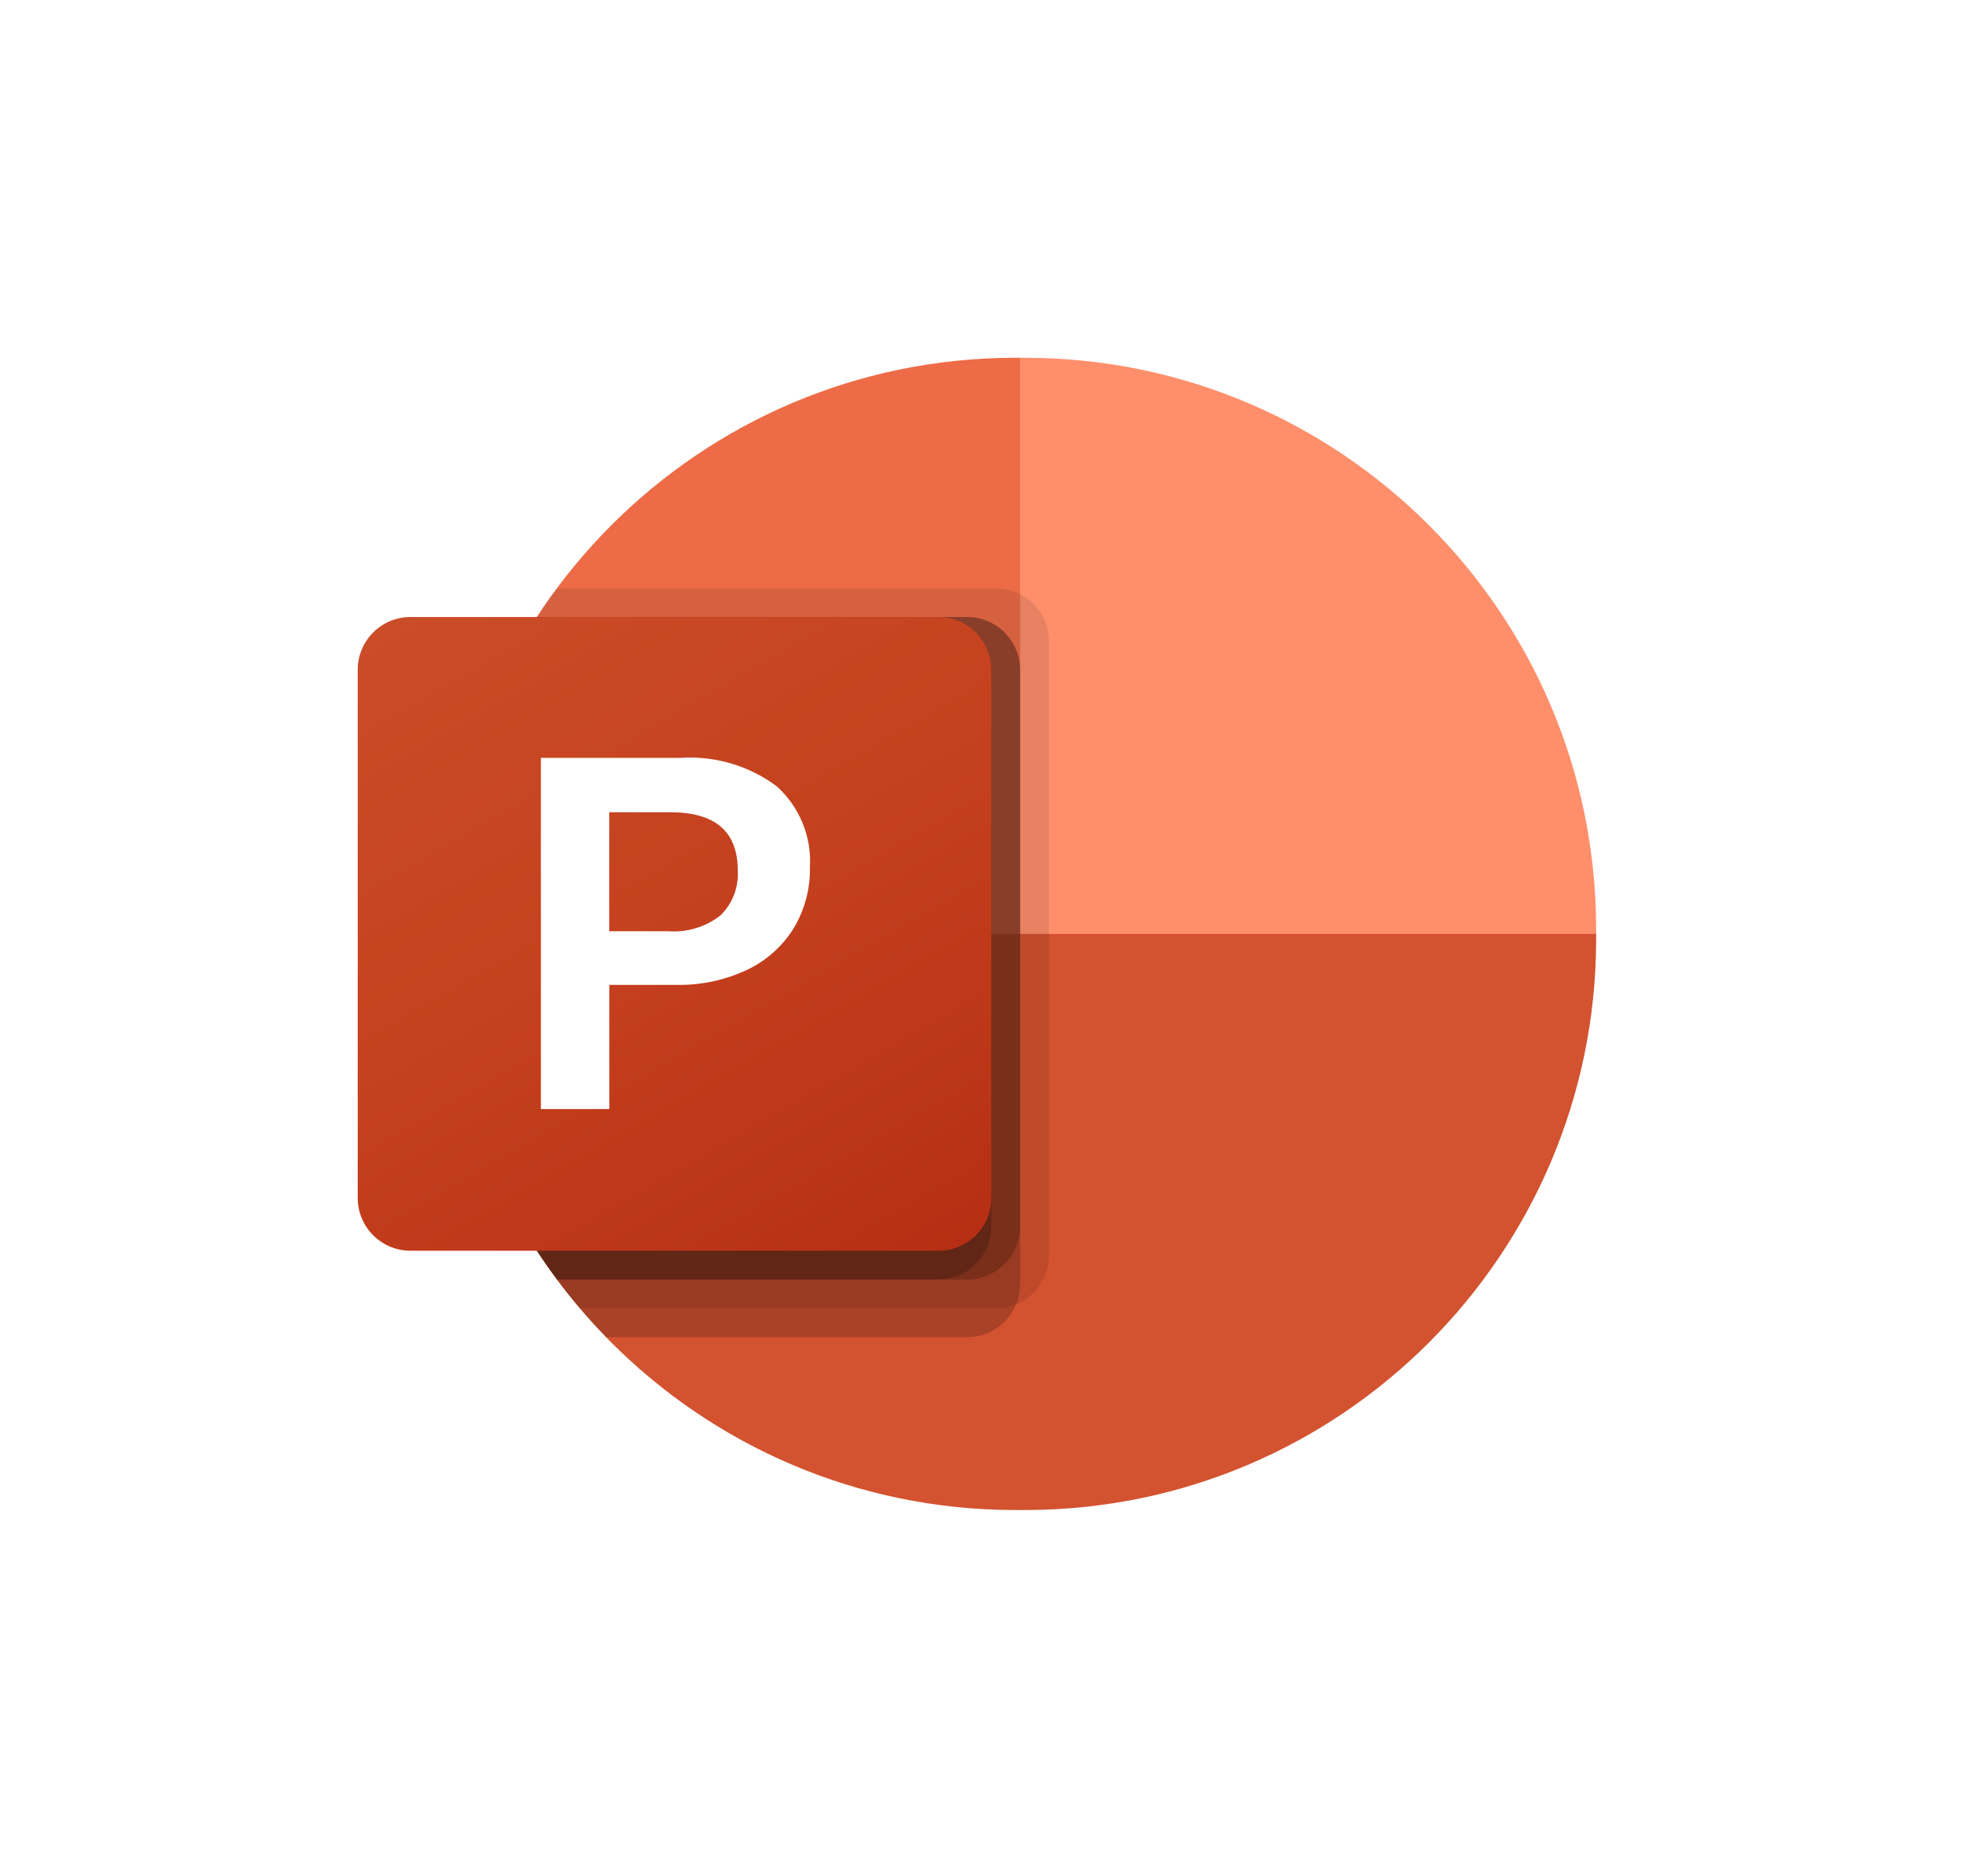 <svg width="181" height="173" viewBox="0 0 181 173" fill="none" xmlns="http://www.w3.org/2000/svg">
<g filter="url(#filter0_d_240_83)">
<path d="M102.082 87.453L94.111 29H93.516C64.532 29.085 41.057 52.56 40.972 81.544V82.139L102.082 87.453Z" fill="#ED6C47"/>
<path d="M94.705 29H94.109V82.139L120.679 92.767L147.248 82.139V81.544C147.164 52.56 123.689 29.085 94.705 29Z" fill="#FF8F6B"/>
<path d="M147.251 82.141V82.725C147.167 111.716 123.687 135.196 94.696 135.28H93.527C64.537 135.196 41.056 111.716 40.973 82.725V82.141H147.251Z" fill="#D35230"/>
<path opacity="0.1" d="M96.769 55.124V111.823C96.755 113.793 95.561 115.563 93.74 116.313C93.16 116.559 92.536 116.685 91.906 116.685H53.514C52.77 115.835 52.052 114.932 51.388 114.028C44.619 104.998 40.964 94.015 40.973 82.73V81.561C40.957 71.381 43.932 61.422 49.528 52.919C50.113 52.015 50.724 51.112 51.388 50.262H91.906C94.583 50.282 96.748 52.447 96.769 55.124Z" fill="black"/>
<path opacity="0.2" d="M94.112 57.772V114.472C94.111 115.101 93.985 115.725 93.74 116.305C92.989 118.127 91.219 119.321 89.249 119.334H55.931C55.09 118.48 54.284 117.594 53.513 116.677C52.769 115.827 52.052 114.923 51.388 114.02C44.619 104.99 40.964 94.007 40.972 82.721V81.552C40.957 71.373 43.932 61.413 49.528 52.91H89.249C91.926 52.93 94.091 55.096 94.112 57.772Z" fill="black"/>
<path opacity="0.2" d="M94.111 57.772V109.158C94.091 111.835 91.926 114 89.249 114.02H51.388C44.619 104.99 40.964 94.007 40.972 82.721V81.552C40.957 71.373 43.932 61.413 49.528 52.91H89.249C91.926 52.93 94.091 55.095 94.111 57.772Z" fill="black"/>
<path opacity="0.2" d="M91.454 57.772V109.158C91.434 111.835 89.269 114 86.592 114.02H51.388C44.619 104.99 40.964 94.007 40.972 82.721V81.552C40.957 71.373 43.932 61.413 49.528 52.91H86.592C89.269 52.93 91.434 55.095 91.454 57.772Z" fill="black"/>
<path d="M37.87 52.91H86.583C89.272 52.91 91.453 55.091 91.453 57.78V106.493C91.453 109.183 89.272 111.363 86.583 111.363H37.87C35.181 111.363 33 109.183 33 106.493V57.78C33 55.091 35.181 52.91 37.87 52.91Z" fill="url(#paint0_linear_240_83)"/>
<path d="M62.761 65.905C65.932 65.691 69.076 66.612 71.63 68.504C73.76 70.406 74.898 73.181 74.717 76.031C74.752 78.012 74.224 79.963 73.195 81.656C72.153 83.32 70.651 84.647 68.872 85.477C66.837 86.423 64.613 86.89 62.37 86.842H56.209V98.294H49.898V65.905H62.761ZM56.203 81.895H61.634C63.356 82.021 65.064 81.512 66.435 80.463C67.569 79.375 68.164 77.841 68.059 76.273C68.059 72.704 65.984 70.919 61.836 70.919H56.203V81.895H56.203Z" fill="white"/>
</g>
<defs>
<filter id="filter0_d_240_83" x="0" y="0" width="180.25" height="172.28" filterUnits="userSpaceOnUse" color-interpolation-filters="sRGB">
<feFlood flood-opacity="0" result="BackgroundImageFix"/>
<feColorMatrix in="SourceAlpha" type="matrix" values="0 0 0 0 0 0 0 0 0 0 0 0 0 0 0 0 0 0 127 0" result="hardAlpha"/>
<feOffset dy="4"/>
<feGaussianBlur stdDeviation="16.5"/>
<feComposite in2="hardAlpha" operator="out"/>
<feColorMatrix type="matrix" values="0 0 0 0 0.258 0 0 0 0 0.319 0 0 0 0 0.362 0 0 0 0.22 0"/>
<feBlend mode="normal" in2="BackgroundImageFix" result="effect1_dropShadow_240_83"/>
<feBlend mode="normal" in="SourceGraphic" in2="effect1_dropShadow_240_83" result="shape"/>
</filter>
<linearGradient id="paint0_linear_240_83" x1="43.154" y1="49.105" x2="81.298" y2="115.168" gradientUnits="userSpaceOnUse">
<stop stop-color="#CA4C28"/>
<stop offset="0.5" stop-color="#C5401E"/>
<stop offset="1" stop-color="#B62F14"/>
</linearGradient>
</defs>
</svg>
